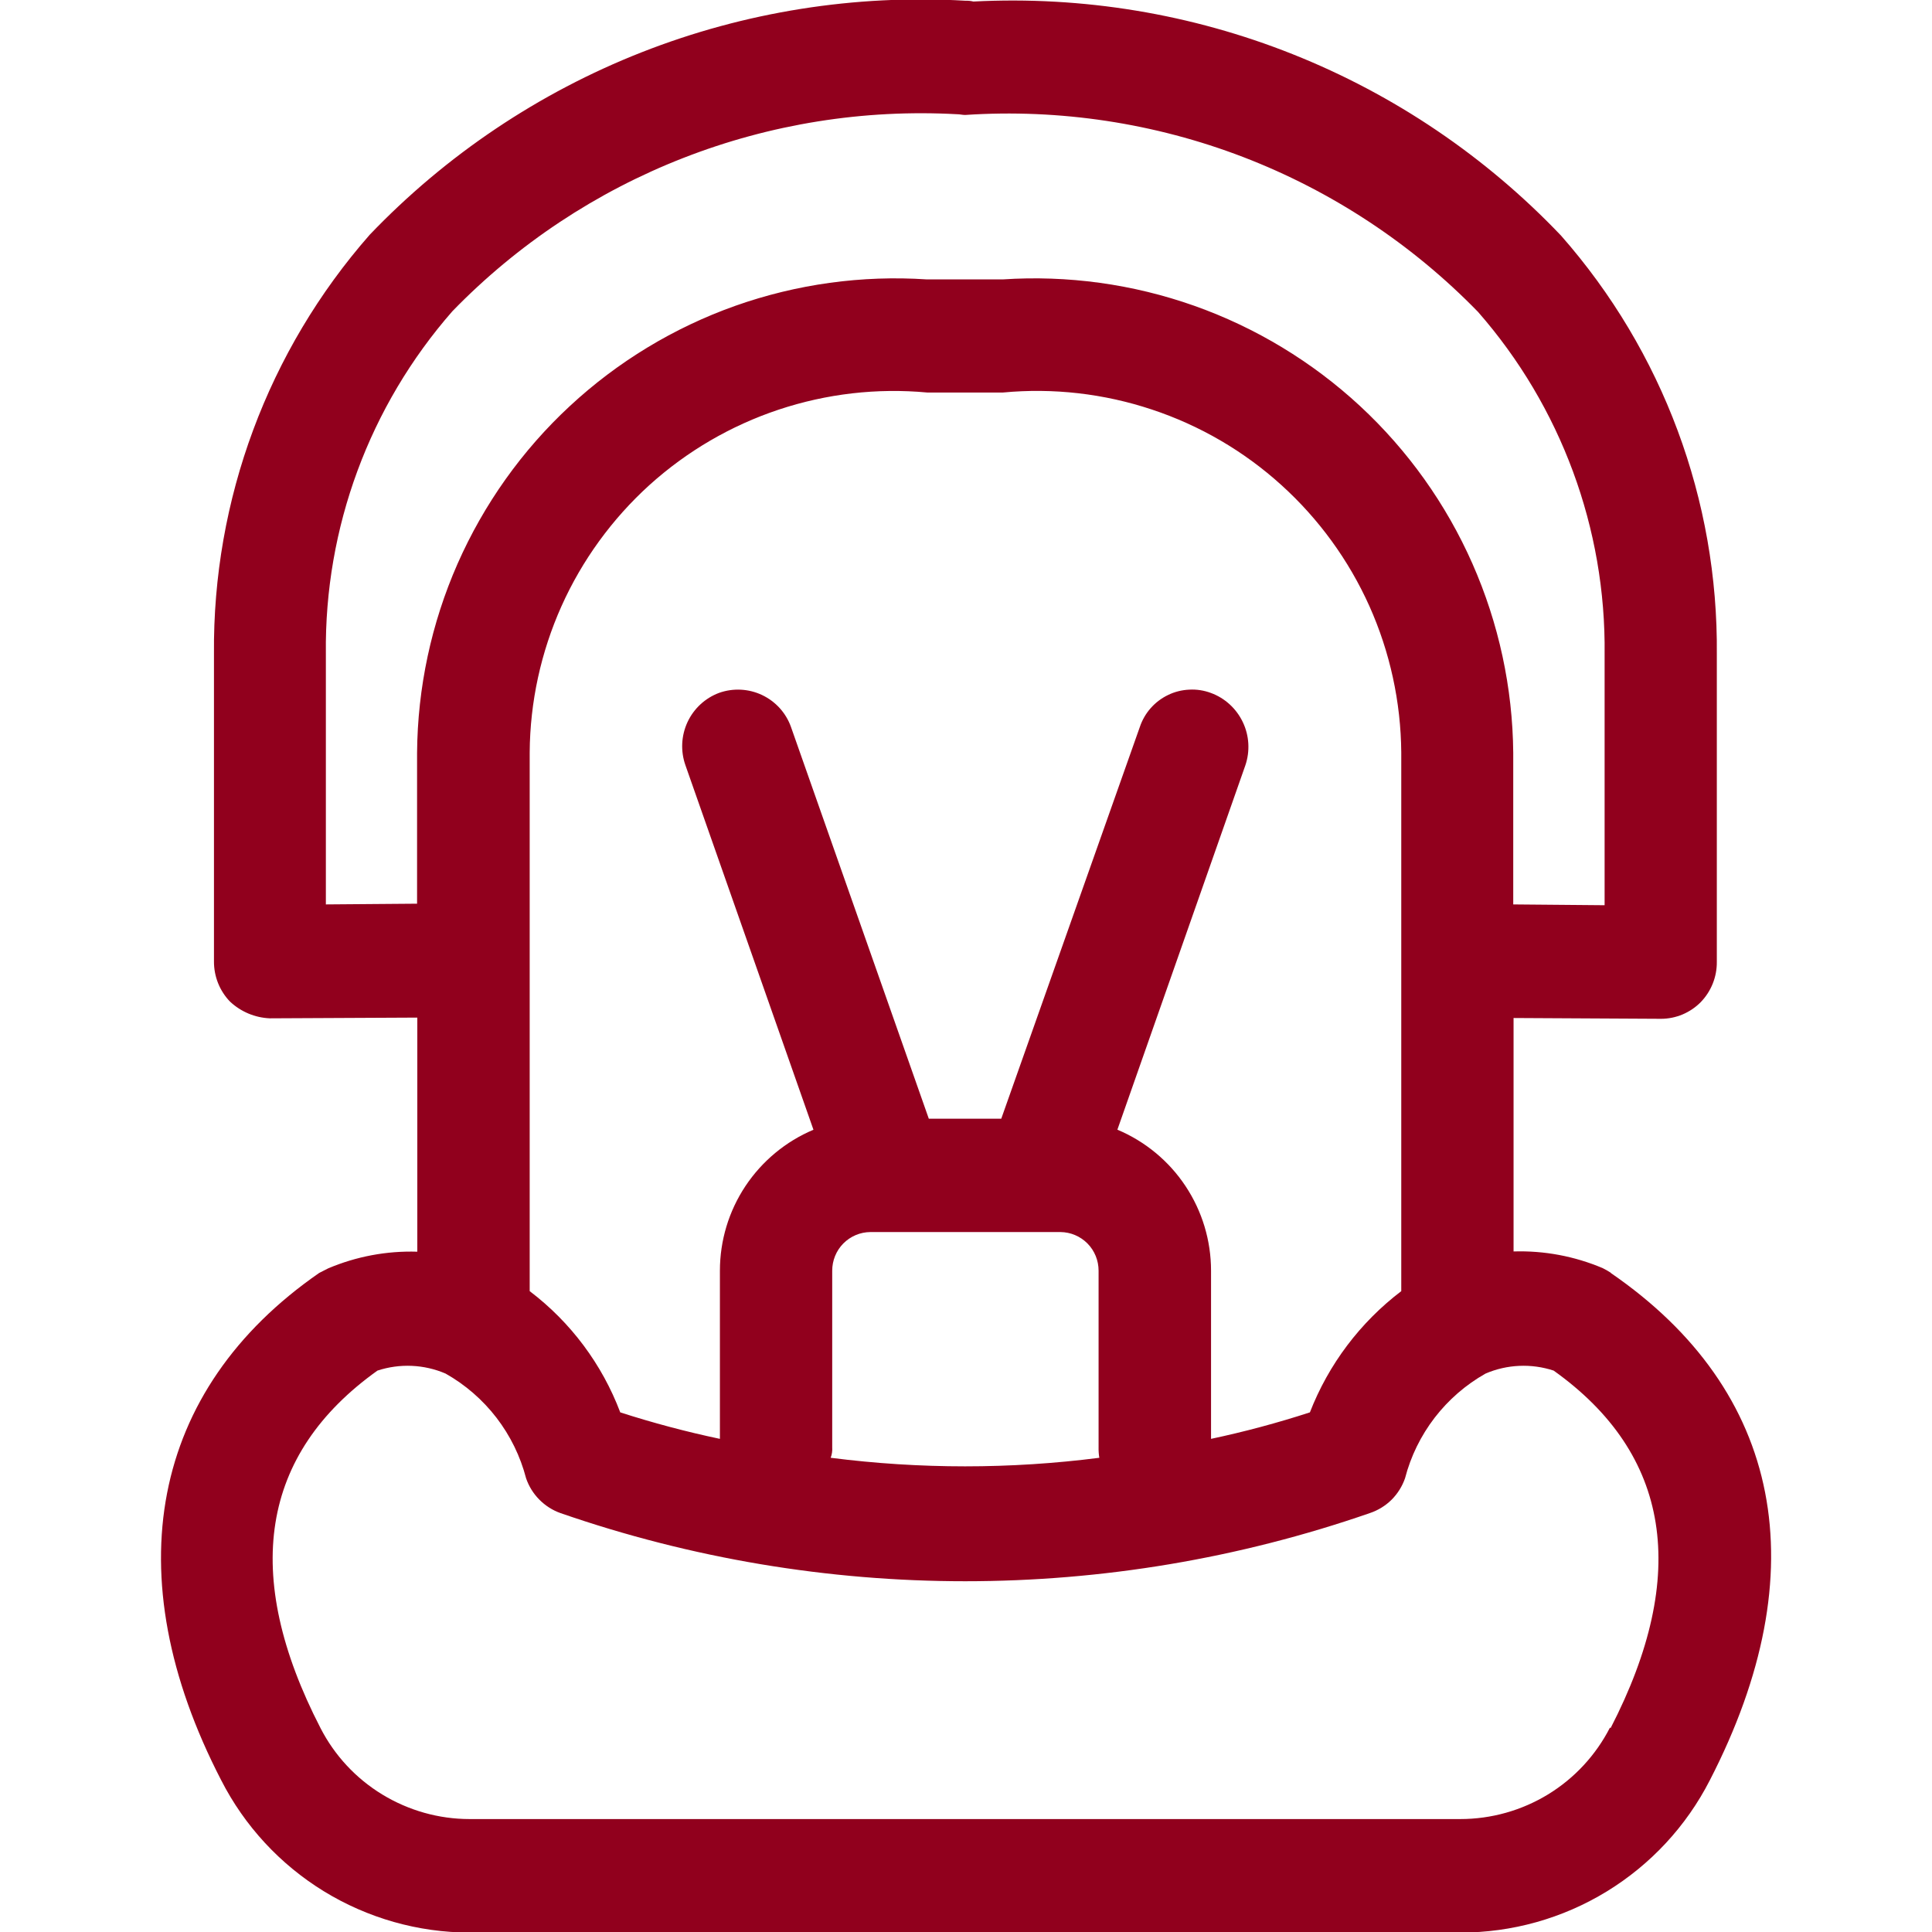 <svg width="24" height="24" viewBox="0 0 24 24" fill="none" xmlns="http://www.w3.org/2000/svg">
<g clip-path="url(#clip0_838_106698)">
<path d="M20.009 15.81C19.977 15.789 19.943 15.77 19.909 15.753C19.559 15.605 19.182 15.534 18.802 15.546V12.646L20.634 12.656C20.726 12.656 20.817 12.637 20.901 12.602C20.986 12.566 21.063 12.514 21.127 12.449C21.257 12.315 21.329 12.135 21.327 11.949V8.127C21.345 6.214 20.656 4.363 19.392 2.927C18.457 1.945 17.32 1.176 16.06 0.674C14.8 0.172 13.447 -0.051 12.092 0.019C12.059 0.011 12.026 0.008 11.992 0.009C10.622 -0.071 9.25 0.147 7.972 0.649C6.695 1.151 5.541 1.925 4.592 2.917C3.33 4.355 2.641 6.208 2.658 8.122V11.943C2.657 12.129 2.728 12.309 2.858 12.443C2.993 12.569 3.167 12.642 3.351 12.65L5.184 12.641V15.549C4.804 15.537 4.427 15.608 4.077 15.756L3.965 15.813C1.872 17.262 1.426 19.558 2.747 22.113C3.037 22.682 3.479 23.16 4.023 23.494C4.568 23.828 5.194 24.006 5.833 24.007H18.14C18.781 24.008 19.41 23.832 19.957 23.498C20.504 23.164 20.948 22.686 21.24 22.115C22.58 19.515 22.14 17.278 20.012 15.815M4.048 11.235V8.12C4.03 6.557 4.59 5.042 5.62 3.866C6.429 3.033 7.407 2.384 8.489 1.962C9.57 1.54 10.73 1.355 11.889 1.419C11.926 1.419 11.954 1.428 11.989 1.428C13.165 1.35 14.344 1.529 15.444 1.951C16.544 2.374 17.539 3.03 18.361 3.875C19.391 5.051 19.951 6.566 19.933 8.129V11.245L18.798 11.235V9.353C18.791 8.543 18.618 7.743 18.291 7.002C17.964 6.261 17.489 5.595 16.895 5.044C16.301 4.494 15.601 4.07 14.837 3.799C14.074 3.529 13.263 3.417 12.455 3.471H11.515C10.707 3.417 9.897 3.529 9.134 3.799C8.371 4.07 7.671 4.494 7.078 5.045C6.485 5.595 6.011 6.262 5.684 7.003C5.358 7.744 5.187 8.543 5.181 9.353V11.226L4.048 11.235ZM13.88 14.035L15.47 9.508C15.53 9.332 15.519 9.139 15.439 8.971C15.359 8.803 15.217 8.672 15.042 8.608C14.956 8.576 14.865 8.562 14.774 8.567C14.683 8.571 14.593 8.593 14.511 8.633C14.428 8.673 14.355 8.728 14.294 8.797C14.234 8.865 14.188 8.945 14.159 9.032L12.438 13.897H11.538L9.826 9.031C9.764 8.856 9.635 8.714 9.467 8.634C9.3 8.555 9.108 8.545 8.933 8.607C8.759 8.672 8.618 8.803 8.54 8.971C8.462 9.14 8.453 9.332 8.515 9.507L10.105 14.034C9.761 14.179 9.467 14.423 9.26 14.734C9.053 15.046 8.943 15.411 8.943 15.785V17.874C8.525 17.786 8.112 17.676 7.705 17.545C7.479 16.947 7.089 16.425 6.58 16.039V9.347C6.584 8.721 6.719 8.102 6.975 7.53C7.231 6.959 7.603 6.447 8.067 6.026C8.532 5.606 9.078 5.287 9.672 5.089C10.267 4.891 10.895 4.818 11.519 4.876H12.459C13.083 4.817 13.713 4.889 14.308 5.087C14.903 5.284 15.451 5.603 15.916 6.024C16.381 6.444 16.754 6.957 17.011 7.529C17.267 8.101 17.402 8.72 17.407 9.347V16.039C16.897 16.427 16.504 16.948 16.272 17.545C15.869 17.676 15.459 17.786 15.044 17.874V15.785C15.044 15.411 14.934 15.046 14.727 14.734C14.521 14.423 14.226 14.179 13.882 14.034M13.658 18.109C12.55 18.251 11.428 18.251 10.319 18.109C10.335 18.067 10.341 18.023 10.338 17.978V15.785C10.338 15.659 10.387 15.537 10.476 15.447C10.565 15.357 10.686 15.306 10.812 15.305H13.173C13.299 15.306 13.42 15.357 13.509 15.447C13.598 15.537 13.647 15.659 13.647 15.785V17.978C13.646 18.022 13.649 18.066 13.656 18.109M20 21.46C19.825 21.802 19.559 22.09 19.23 22.291C18.902 22.491 18.525 22.597 18.14 22.597H5.833C5.451 22.597 5.076 22.491 4.749 22.292C4.422 22.093 4.157 21.808 3.982 21.468C2.996 19.557 3.238 18.061 4.689 17.026C4.966 16.935 5.267 16.948 5.535 17.063C5.78 17.201 5.995 17.388 6.167 17.611C6.339 17.835 6.464 18.09 6.535 18.363C6.569 18.463 6.625 18.553 6.699 18.628C6.773 18.703 6.863 18.761 6.962 18.796C10.219 19.925 13.761 19.925 17.017 18.796C17.118 18.762 17.21 18.706 17.286 18.631C17.362 18.555 17.419 18.464 17.454 18.363C17.525 18.09 17.65 17.835 17.822 17.611C17.994 17.388 18.209 17.201 18.454 17.063C18.722 16.948 19.023 16.935 19.3 17.026C20.751 18.061 20.993 19.557 20.007 21.468" fill="#91001D"/>
</g>
<defs>
<clipPath id="clip0_838_106698">
<rect width="24.002" height="24" fill="white"/>
</clipPath>
</defs>
</svg>

